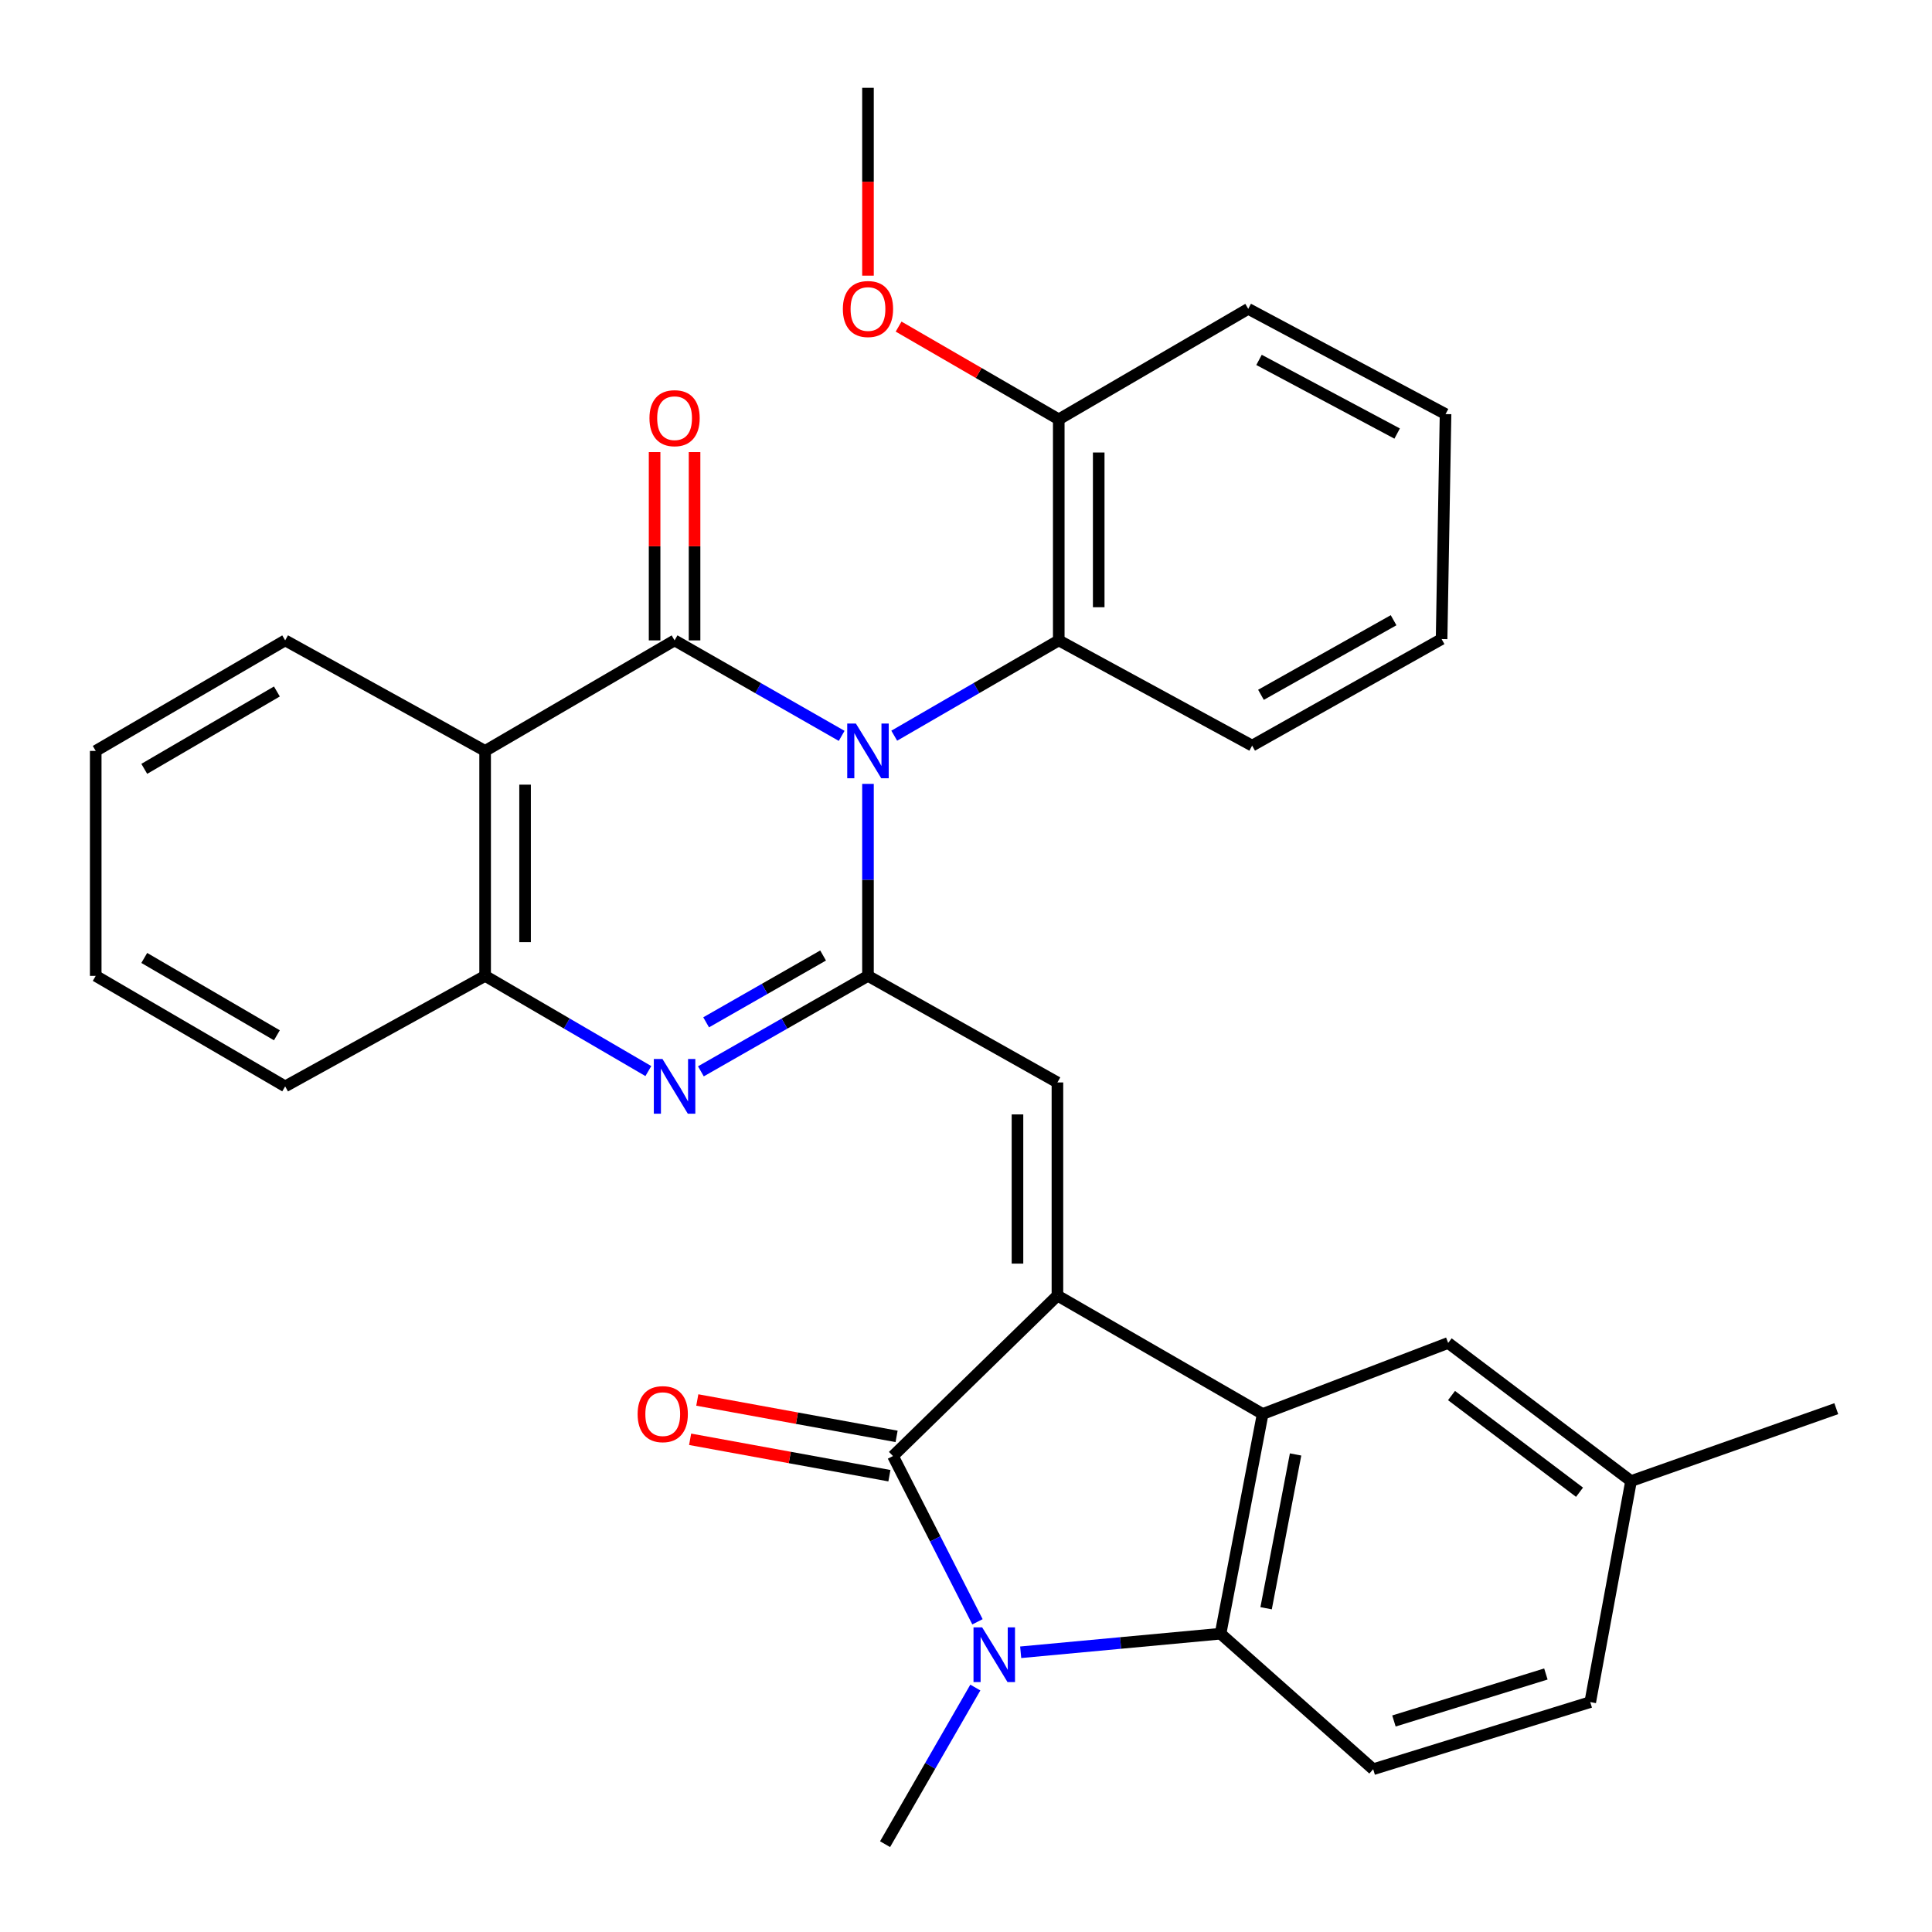 <?xml version='1.0' encoding='iso-8859-1'?>
<svg version='1.1' baseProfile='full'
              xmlns='http://www.w3.org/2000/svg'
                      xmlns:rdkit='http://www.rdkit.org/xml'
                      xmlns:xlink='http://www.w3.org/1999/xlink'
                  xml:space='preserve'
width='1000px' height='1000px' viewBox='0 0 1000 1000'>
<!-- END OF HEADER -->
<rect style='opacity:1.0;fill:#FFFFFF;stroke:none' width='1000' height='1000' x='0' y='0'> </rect>
<path class='bond-0' d='M 449.264,405.741 L 449.264,455.427' style='fill:none;fill-rule:evenodd;stroke:#0000FF;stroke-width:6px;stroke-linecap:butt;stroke-linejoin:miter;stroke-opacity:1' />
<path class='bond-0' d='M 449.264,455.427 L 449.264,505.113' style='fill:none;fill-rule:evenodd;stroke:#000000;stroke-width:6px;stroke-linecap:butt;stroke-linejoin:miter;stroke-opacity:1' />
<path class='bond-2' d='M 435.641,380.886 L 392.4,356.176' style='fill:none;fill-rule:evenodd;stroke:#0000FF;stroke-width:6px;stroke-linecap:butt;stroke-linejoin:miter;stroke-opacity:1' />
<path class='bond-2' d='M 392.4,356.176 L 349.159,331.466' style='fill:none;fill-rule:evenodd;stroke:#000000;stroke-width:6px;stroke-linecap:butt;stroke-linejoin:miter;stroke-opacity:1' />
<path class='bond-11' d='M 462.857,380.796 L 505.435,356.131' style='fill:none;fill-rule:evenodd;stroke:#0000FF;stroke-width:6px;stroke-linecap:butt;stroke-linejoin:miter;stroke-opacity:1' />
<path class='bond-11' d='M 505.435,356.131 L 548.013,331.466' style='fill:none;fill-rule:evenodd;stroke:#000000;stroke-width:6px;stroke-linecap:butt;stroke-linejoin:miter;stroke-opacity:1' />
<path class='bond-5' d='M 449.264,505.113 L 406.023,529.818' style='fill:none;fill-rule:evenodd;stroke:#000000;stroke-width:6px;stroke-linecap:butt;stroke-linejoin:miter;stroke-opacity:1' />
<path class='bond-5' d='M 406.023,529.818 L 362.781,554.523' style='fill:none;fill-rule:evenodd;stroke:#0000FF;stroke-width:6px;stroke-linecap:butt;stroke-linejoin:miter;stroke-opacity:1' />
<path class='bond-5' d='M 426.032,494.568 L 395.763,511.861' style='fill:none;fill-rule:evenodd;stroke:#000000;stroke-width:6px;stroke-linecap:butt;stroke-linejoin:miter;stroke-opacity:1' />
<path class='bond-5' d='M 395.763,511.861 L 365.495,529.155' style='fill:none;fill-rule:evenodd;stroke:#0000FF;stroke-width:6px;stroke-linecap:butt;stroke-linejoin:miter;stroke-opacity:1' />
<path class='bond-7' d='M 449.264,505.113 L 547.324,560.272' style='fill:none;fill-rule:evenodd;stroke:#000000;stroke-width:6px;stroke-linecap:butt;stroke-linejoin:miter;stroke-opacity:1' />
<path class='bond-1' d='M 547.324,670.591 L 547.324,560.272' style='fill:none;fill-rule:evenodd;stroke:#000000;stroke-width:6px;stroke-linecap:butt;stroke-linejoin:miter;stroke-opacity:1' />
<path class='bond-1' d='M 526.643,654.043 L 526.643,576.82' style='fill:none;fill-rule:evenodd;stroke:#000000;stroke-width:6px;stroke-linecap:butt;stroke-linejoin:miter;stroke-opacity:1' />
<path class='bond-3' d='M 547.324,670.591 L 462.212,753.646' style='fill:none;fill-rule:evenodd;stroke:#000000;stroke-width:6px;stroke-linecap:butt;stroke-linejoin:miter;stroke-opacity:1' />
<path class='bond-6' d='M 547.324,670.591 L 653.553,731.874' style='fill:none;fill-rule:evenodd;stroke:#000000;stroke-width:6px;stroke-linecap:butt;stroke-linejoin:miter;stroke-opacity:1' />
<path class='bond-8' d='M 349.159,331.466 L 251.099,388.67' style='fill:none;fill-rule:evenodd;stroke:#000000;stroke-width:6px;stroke-linecap:butt;stroke-linejoin:miter;stroke-opacity:1' />
<path class='bond-13' d='M 359.499,331.466 L 359.499,282.735' style='fill:none;fill-rule:evenodd;stroke:#000000;stroke-width:6px;stroke-linecap:butt;stroke-linejoin:miter;stroke-opacity:1' />
<path class='bond-13' d='M 359.499,282.735 L 359.499,234.005' style='fill:none;fill-rule:evenodd;stroke:#FF0000;stroke-width:6px;stroke-linecap:butt;stroke-linejoin:miter;stroke-opacity:1' />
<path class='bond-13' d='M 338.819,331.466 L 338.819,282.735' style='fill:none;fill-rule:evenodd;stroke:#000000;stroke-width:6px;stroke-linecap:butt;stroke-linejoin:miter;stroke-opacity:1' />
<path class='bond-13' d='M 338.819,282.735 L 338.819,234.005' style='fill:none;fill-rule:evenodd;stroke:#FF0000;stroke-width:6px;stroke-linecap:butt;stroke-linejoin:miter;stroke-opacity:1' />
<path class='bond-4' d='M 462.212,753.646 L 484.075,796.543' style='fill:none;fill-rule:evenodd;stroke:#000000;stroke-width:6px;stroke-linecap:butt;stroke-linejoin:miter;stroke-opacity:1' />
<path class='bond-4' d='M 484.075,796.543 L 505.938,839.44' style='fill:none;fill-rule:evenodd;stroke:#0000FF;stroke-width:6px;stroke-linecap:butt;stroke-linejoin:miter;stroke-opacity:1' />
<path class='bond-14' d='M 464.07,743.474 L 412.496,734.052' style='fill:none;fill-rule:evenodd;stroke:#000000;stroke-width:6px;stroke-linecap:butt;stroke-linejoin:miter;stroke-opacity:1' />
<path class='bond-14' d='M 412.496,734.052 L 360.922,724.63' style='fill:none;fill-rule:evenodd;stroke:#FF0000;stroke-width:6px;stroke-linecap:butt;stroke-linejoin:miter;stroke-opacity:1' />
<path class='bond-14' d='M 460.354,763.818 L 408.78,754.396' style='fill:none;fill-rule:evenodd;stroke:#000000;stroke-width:6px;stroke-linecap:butt;stroke-linejoin:miter;stroke-opacity:1' />
<path class='bond-14' d='M 408.78,754.396 L 357.206,744.974' style='fill:none;fill-rule:evenodd;stroke:#FF0000;stroke-width:6px;stroke-linecap:butt;stroke-linejoin:miter;stroke-opacity:1' />
<path class='bond-17' d='M 504.834,873.475 L 481.472,914.01' style='fill:none;fill-rule:evenodd;stroke:#0000FF;stroke-width:6px;stroke-linecap:butt;stroke-linejoin:miter;stroke-opacity:1' />
<path class='bond-17' d='M 481.472,914.01 L 458.111,954.545' style='fill:none;fill-rule:evenodd;stroke:#000000;stroke-width:6px;stroke-linecap:butt;stroke-linejoin:miter;stroke-opacity:1' />
<path class='bond-34' d='M 528.307,855.213 L 580.032,850.404' style='fill:none;fill-rule:evenodd;stroke:#0000FF;stroke-width:6px;stroke-linecap:butt;stroke-linejoin:miter;stroke-opacity:1' />
<path class='bond-34' d='M 580.032,850.404 L 631.758,845.594' style='fill:none;fill-rule:evenodd;stroke:#000000;stroke-width:6px;stroke-linecap:butt;stroke-linejoin:miter;stroke-opacity:1' />
<path class='bond-31' d='M 335.581,554.386 L 293.34,529.75' style='fill:none;fill-rule:evenodd;stroke:#0000FF;stroke-width:6px;stroke-linecap:butt;stroke-linejoin:miter;stroke-opacity:1' />
<path class='bond-31' d='M 293.34,529.75 L 251.099,505.113' style='fill:none;fill-rule:evenodd;stroke:#000000;stroke-width:6px;stroke-linecap:butt;stroke-linejoin:miter;stroke-opacity:1' />
<path class='bond-9' d='M 653.553,731.874 L 631.758,845.594' style='fill:none;fill-rule:evenodd;stroke:#000000;stroke-width:6px;stroke-linecap:butt;stroke-linejoin:miter;stroke-opacity:1' />
<path class='bond-9' d='M 670.594,752.825 L 655.338,832.429' style='fill:none;fill-rule:evenodd;stroke:#000000;stroke-width:6px;stroke-linecap:butt;stroke-linejoin:miter;stroke-opacity:1' />
<path class='bond-15' d='M 653.553,731.874 L 749.567,695.109' style='fill:none;fill-rule:evenodd;stroke:#000000;stroke-width:6px;stroke-linecap:butt;stroke-linejoin:miter;stroke-opacity:1' />
<path class='bond-10' d='M 251.099,388.67 L 251.099,505.113' style='fill:none;fill-rule:evenodd;stroke:#000000;stroke-width:6px;stroke-linecap:butt;stroke-linejoin:miter;stroke-opacity:1' />
<path class='bond-10' d='M 271.779,406.136 L 271.779,487.646' style='fill:none;fill-rule:evenodd;stroke:#000000;stroke-width:6px;stroke-linecap:butt;stroke-linejoin:miter;stroke-opacity:1' />
<path class='bond-20' d='M 251.099,388.67 L 147.605,331.466' style='fill:none;fill-rule:evenodd;stroke:#000000;stroke-width:6px;stroke-linecap:butt;stroke-linejoin:miter;stroke-opacity:1' />
<path class='bond-12' d='M 631.758,845.594 L 710.757,915.747' style='fill:none;fill-rule:evenodd;stroke:#000000;stroke-width:6px;stroke-linecap:butt;stroke-linejoin:miter;stroke-opacity:1' />
<path class='bond-23' d='M 251.099,505.113 L 147.605,562.306' style='fill:none;fill-rule:evenodd;stroke:#000000;stroke-width:6px;stroke-linecap:butt;stroke-linejoin:miter;stroke-opacity:1' />
<path class='bond-16' d='M 548.013,331.466 L 548.013,217.057' style='fill:none;fill-rule:evenodd;stroke:#000000;stroke-width:6px;stroke-linecap:butt;stroke-linejoin:miter;stroke-opacity:1' />
<path class='bond-16' d='M 568.694,314.304 L 568.694,234.218' style='fill:none;fill-rule:evenodd;stroke:#000000;stroke-width:6px;stroke-linecap:butt;stroke-linejoin:miter;stroke-opacity:1' />
<path class='bond-22' d='M 548.013,331.466 L 648.107,385.936' style='fill:none;fill-rule:evenodd;stroke:#000000;stroke-width:6px;stroke-linecap:butt;stroke-linejoin:miter;stroke-opacity:1' />
<path class='bond-35' d='M 710.757,915.747 L 823.11,881.003' style='fill:none;fill-rule:evenodd;stroke:#000000;stroke-width:6px;stroke-linecap:butt;stroke-linejoin:miter;stroke-opacity:1' />
<path class='bond-35' d='M 721.5,890.778 L 800.147,866.457' style='fill:none;fill-rule:evenodd;stroke:#000000;stroke-width:6px;stroke-linecap:butt;stroke-linejoin:miter;stroke-opacity:1' />
<path class='bond-19' d='M 749.567,695.109 L 844.227,766.594' style='fill:none;fill-rule:evenodd;stroke:#000000;stroke-width:6px;stroke-linecap:butt;stroke-linejoin:miter;stroke-opacity:1' />
<path class='bond-19' d='M 751.303,722.335 L 817.565,772.375' style='fill:none;fill-rule:evenodd;stroke:#000000;stroke-width:6px;stroke-linecap:butt;stroke-linejoin:miter;stroke-opacity:1' />
<path class='bond-21' d='M 548.013,217.057 L 506.565,193.051' style='fill:none;fill-rule:evenodd;stroke:#000000;stroke-width:6px;stroke-linecap:butt;stroke-linejoin:miter;stroke-opacity:1' />
<path class='bond-21' d='M 506.565,193.051 L 465.117,169.045' style='fill:none;fill-rule:evenodd;stroke:#FF0000;stroke-width:6px;stroke-linecap:butt;stroke-linejoin:miter;stroke-opacity:1' />
<path class='bond-24' d='M 548.013,217.057 L 646.085,159.864' style='fill:none;fill-rule:evenodd;stroke:#000000;stroke-width:6px;stroke-linecap:butt;stroke-linejoin:miter;stroke-opacity:1' />
<path class='bond-18' d='M 823.11,881.003 L 844.227,766.594' style='fill:none;fill-rule:evenodd;stroke:#000000;stroke-width:6px;stroke-linecap:butt;stroke-linejoin:miter;stroke-opacity:1' />
<path class='bond-25' d='M 844.227,766.594 L 950.455,729.128' style='fill:none;fill-rule:evenodd;stroke:#000000;stroke-width:6px;stroke-linecap:butt;stroke-linejoin:miter;stroke-opacity:1' />
<path class='bond-27' d='M 147.605,331.466 L 49.545,388.67' style='fill:none;fill-rule:evenodd;stroke:#000000;stroke-width:6px;stroke-linecap:butt;stroke-linejoin:miter;stroke-opacity:1' />
<path class='bond-27' d='M 143.316,357.909 L 74.674,397.953' style='fill:none;fill-rule:evenodd;stroke:#000000;stroke-width:6px;stroke-linecap:butt;stroke-linejoin:miter;stroke-opacity:1' />
<path class='bond-26' d='M 449.264,142.683 L 449.264,94.069' style='fill:none;fill-rule:evenodd;stroke:#FF0000;stroke-width:6px;stroke-linecap:butt;stroke-linejoin:miter;stroke-opacity:1' />
<path class='bond-26' d='M 449.264,94.069 L 449.264,45.455' style='fill:none;fill-rule:evenodd;stroke:#000000;stroke-width:6px;stroke-linecap:butt;stroke-linejoin:miter;stroke-opacity:1' />
<path class='bond-28' d='M 648.107,385.936 L 746.167,330.776' style='fill:none;fill-rule:evenodd;stroke:#000000;stroke-width:6px;stroke-linecap:butt;stroke-linejoin:miter;stroke-opacity:1' />
<path class='bond-28' d='M 652.677,359.637 L 721.319,321.026' style='fill:none;fill-rule:evenodd;stroke:#000000;stroke-width:6px;stroke-linecap:butt;stroke-linejoin:miter;stroke-opacity:1' />
<path class='bond-33' d='M 147.605,562.306 L 49.545,505.113' style='fill:none;fill-rule:evenodd;stroke:#000000;stroke-width:6px;stroke-linecap:butt;stroke-linejoin:miter;stroke-opacity:1' />
<path class='bond-33' d='M 143.315,535.863 L 74.673,495.828' style='fill:none;fill-rule:evenodd;stroke:#000000;stroke-width:6px;stroke-linecap:butt;stroke-linejoin:miter;stroke-opacity:1' />
<path class='bond-32' d='M 646.085,159.864 L 748.212,214.334' style='fill:none;fill-rule:evenodd;stroke:#000000;stroke-width:6px;stroke-linecap:butt;stroke-linejoin:miter;stroke-opacity:1' />
<path class='bond-32' d='M 651.671,186.281 L 723.16,224.41' style='fill:none;fill-rule:evenodd;stroke:#000000;stroke-width:6px;stroke-linecap:butt;stroke-linejoin:miter;stroke-opacity:1' />
<path class='bond-29' d='M 49.545,388.67 L 49.545,505.113' style='fill:none;fill-rule:evenodd;stroke:#000000;stroke-width:6px;stroke-linecap:butt;stroke-linejoin:miter;stroke-opacity:1' />
<path class='bond-30' d='M 746.167,330.776 L 748.212,214.334' style='fill:none;fill-rule:evenodd;stroke:#000000;stroke-width:6px;stroke-linecap:butt;stroke-linejoin:miter;stroke-opacity:1' />
<path  class='atom-0' d='M 443.004 374.51
L 452.284 389.51
Q 453.204 390.99, 454.684 393.67
Q 456.164 396.35, 456.244 396.51
L 456.244 374.51
L 460.004 374.51
L 460.004 402.83
L 456.124 402.83
L 446.164 386.43
Q 445.004 384.51, 443.764 382.31
Q 442.564 380.11, 442.204 379.43
L 442.204 402.83
L 438.524 402.83
L 438.524 374.51
L 443.004 374.51
' fill='#0000FF'/>
<path  class='atom-5' d='M 508.366 842.326
L 517.646 857.326
Q 518.566 858.806, 520.046 861.486
Q 521.526 864.166, 521.606 864.326
L 521.606 842.326
L 525.366 842.326
L 525.366 870.646
L 521.486 870.646
L 511.526 854.246
Q 510.366 852.326, 509.126 850.126
Q 507.926 847.926, 507.566 847.246
L 507.566 870.646
L 503.886 870.646
L 503.886 842.326
L 508.366 842.326
' fill='#0000FF'/>
<path  class='atom-6' d='M 342.899 548.146
L 352.179 563.146
Q 353.099 564.626, 354.579 567.306
Q 356.059 569.986, 356.139 570.146
L 356.139 548.146
L 359.899 548.146
L 359.899 576.466
L 356.019 576.466
L 346.059 560.066
Q 344.899 558.146, 343.659 555.946
Q 342.459 553.746, 342.099 553.066
L 342.099 576.466
L 338.419 576.466
L 338.419 548.146
L 342.899 548.146
' fill='#0000FF'/>
<path  class='atom-14' d='M 336.159 216.447
Q 336.159 209.647, 339.519 205.847
Q 342.879 202.047, 349.159 202.047
Q 355.439 202.047, 358.799 205.847
Q 362.159 209.647, 362.159 216.447
Q 362.159 223.327, 358.759 227.247
Q 355.359 231.127, 349.159 231.127
Q 342.919 231.127, 339.519 227.247
Q 336.159 223.367, 336.159 216.447
M 349.159 227.927
Q 353.479 227.927, 355.799 225.047
Q 358.159 222.127, 358.159 216.447
Q 358.159 210.887, 355.799 208.087
Q 353.479 205.247, 349.159 205.247
Q 344.839 205.247, 342.479 208.047
Q 340.159 210.847, 340.159 216.447
Q 340.159 222.167, 342.479 225.047
Q 344.839 227.927, 349.159 227.927
' fill='#FF0000'/>
<path  class='atom-15' d='M 330.035 731.954
Q 330.035 725.154, 333.395 721.354
Q 336.755 717.554, 343.035 717.554
Q 349.315 717.554, 352.675 721.354
Q 356.035 725.154, 356.035 731.954
Q 356.035 738.834, 352.635 742.754
Q 349.235 746.634, 343.035 746.634
Q 336.795 746.634, 333.395 742.754
Q 330.035 738.874, 330.035 731.954
M 343.035 743.434
Q 347.355 743.434, 349.675 740.554
Q 352.035 737.634, 352.035 731.954
Q 352.035 726.394, 349.675 723.594
Q 347.355 720.754, 343.035 720.754
Q 338.715 720.754, 336.355 723.554
Q 334.035 726.354, 334.035 731.954
Q 334.035 737.674, 336.355 740.554
Q 338.715 743.434, 343.035 743.434
' fill='#FF0000'/>
<path  class='atom-22' d='M 436.264 159.944
Q 436.264 153.144, 439.624 149.344
Q 442.984 145.544, 449.264 145.544
Q 455.544 145.544, 458.904 149.344
Q 462.264 153.144, 462.264 159.944
Q 462.264 166.824, 458.864 170.744
Q 455.464 174.624, 449.264 174.624
Q 443.024 174.624, 439.624 170.744
Q 436.264 166.864, 436.264 159.944
M 449.264 171.424
Q 453.584 171.424, 455.904 168.544
Q 458.264 165.624, 458.264 159.944
Q 458.264 154.384, 455.904 151.584
Q 453.584 148.744, 449.264 148.744
Q 444.944 148.744, 442.584 151.544
Q 440.264 154.344, 440.264 159.944
Q 440.264 165.664, 442.584 168.544
Q 444.944 171.424, 449.264 171.424
' fill='#FF0000'/>
</svg>
